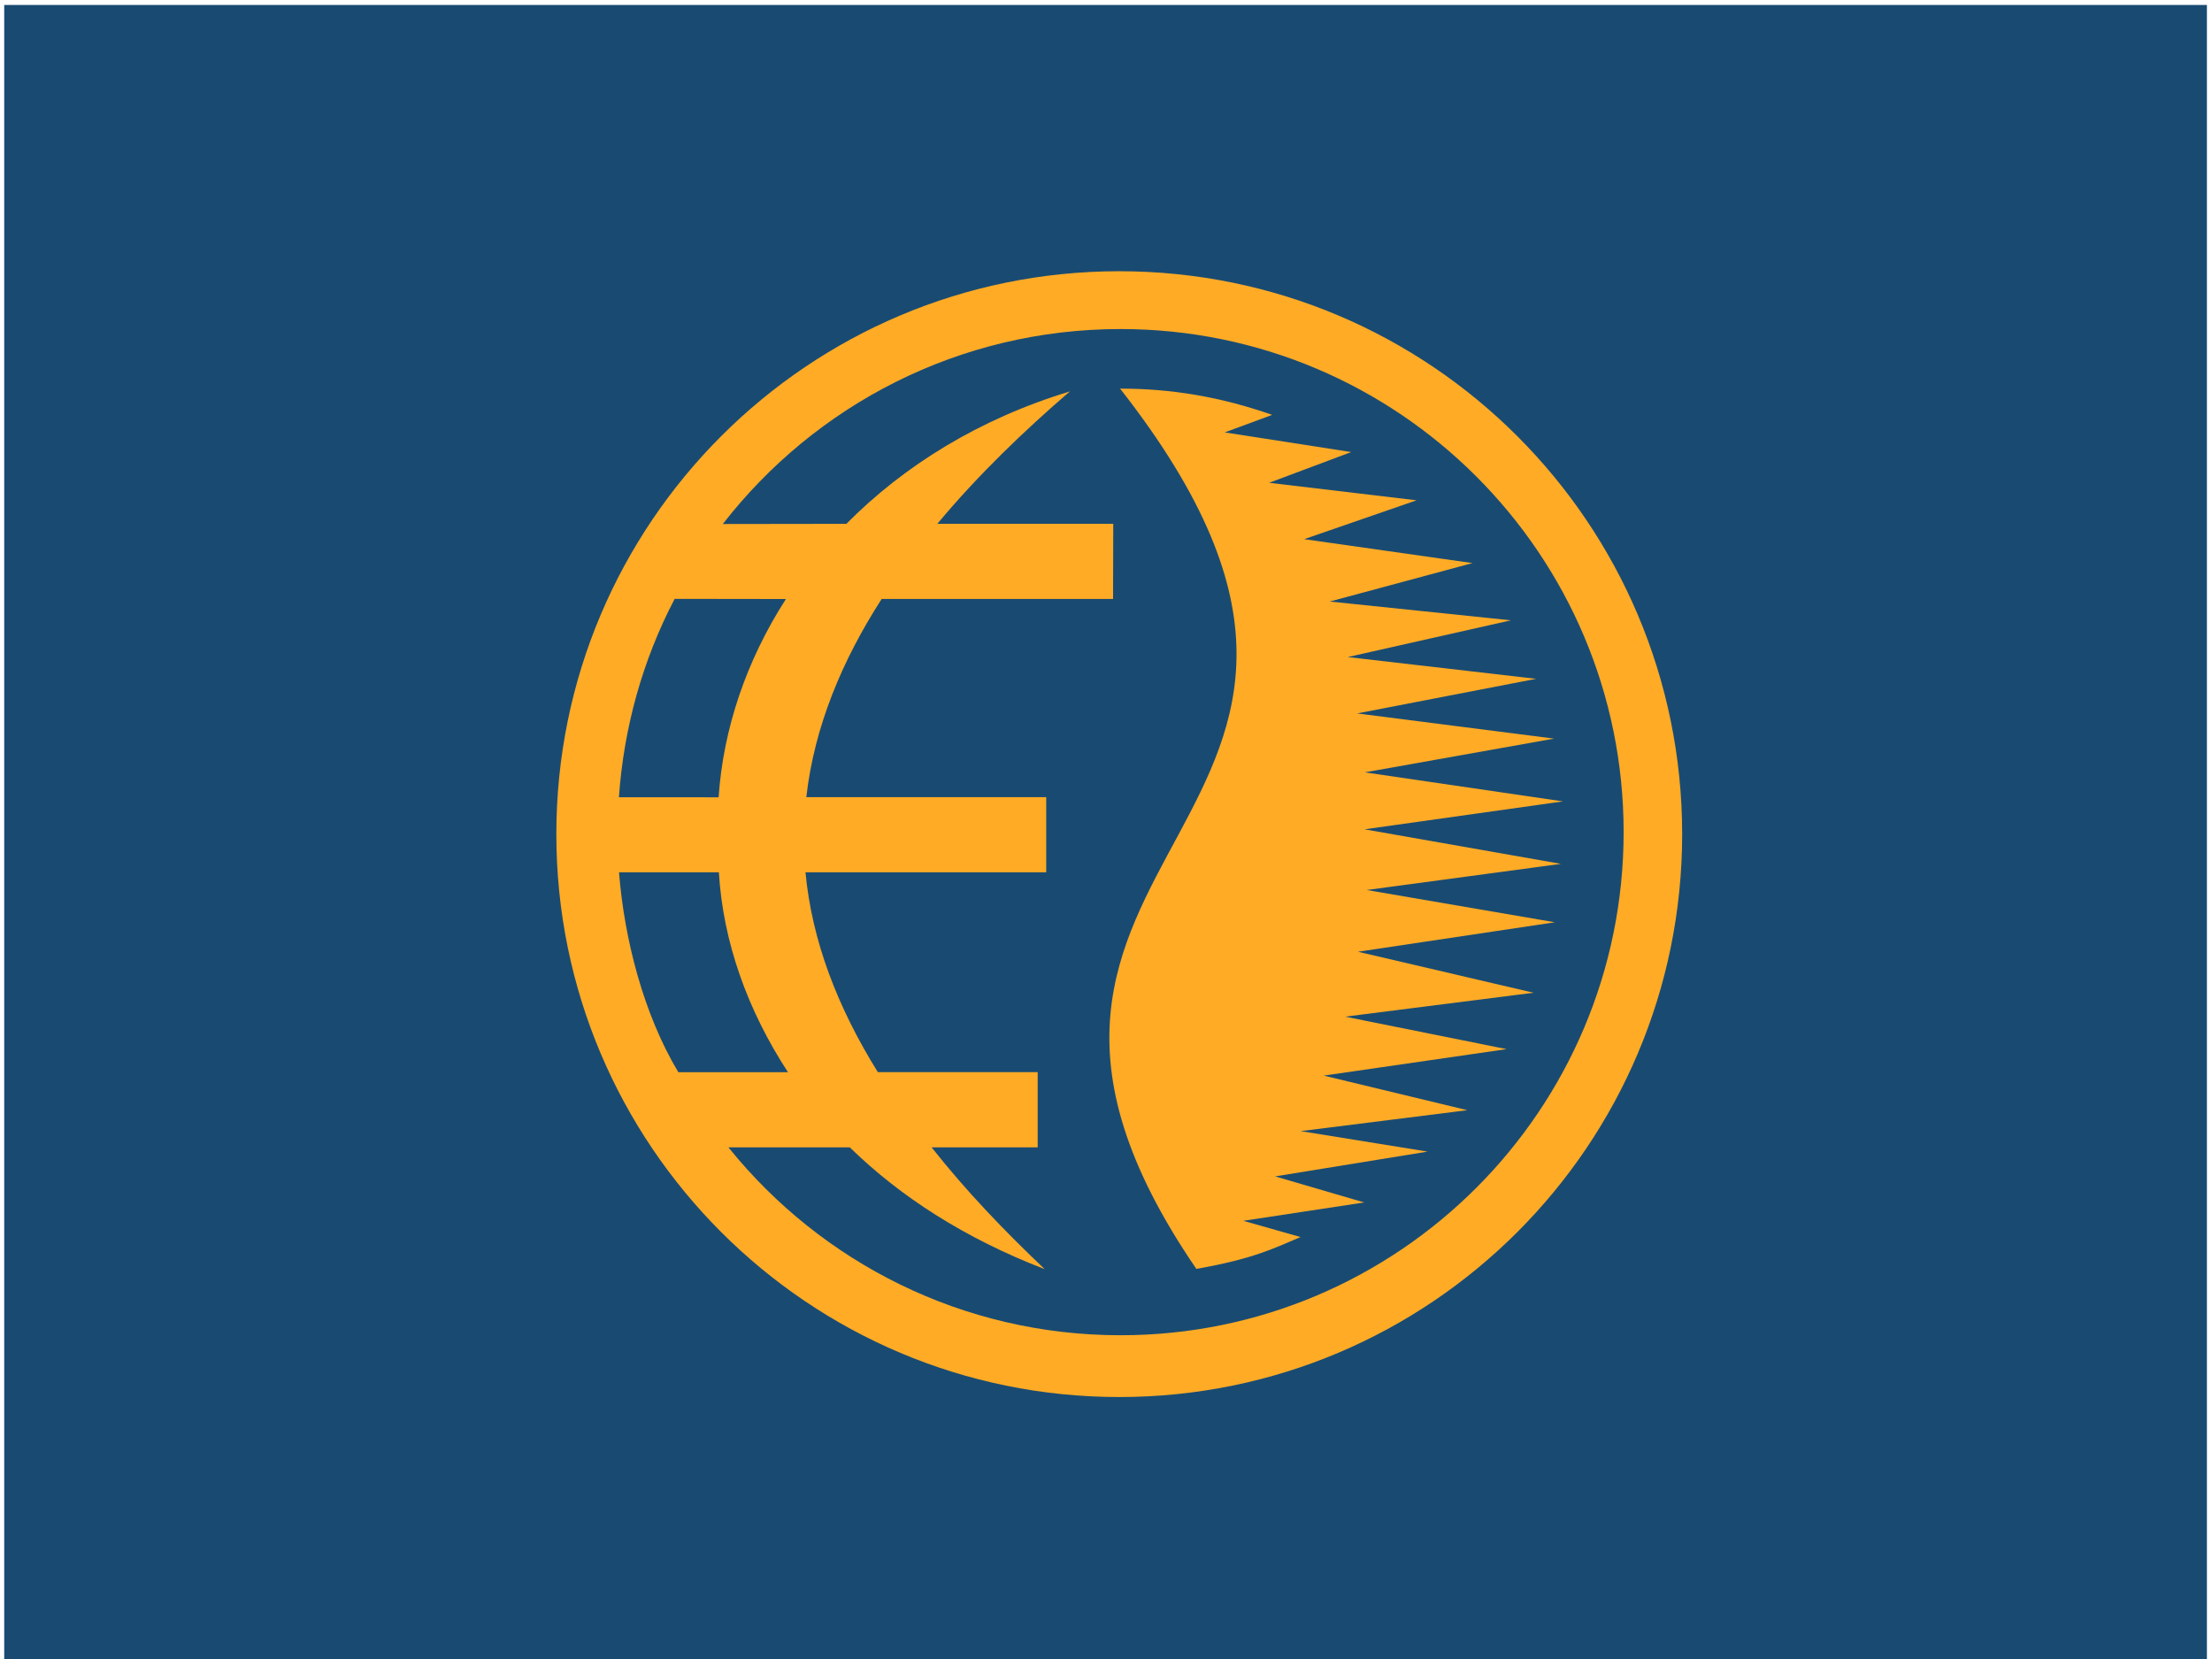 <?xml version="1.0" encoding="UTF-8"?>
<!DOCTYPE svg PUBLIC "-//W3C//DTD SVG 1.1//EN" "http://www.w3.org/Graphics/SVG/1.1/DTD/svg11.dtd">
<!-- Creator: CorelDRAW -->
<svg xmlns="http://www.w3.org/2000/svg" xml:space="preserve" width="400px" height="300px" style="shape-rendering:geometricPrecision; text-rendering:geometricPrecision; image-rendering:optimizeQuality; fill-rule:evenodd; clip-rule:evenodd"
viewBox="0 0 400 300.001"
 xmlns:xlink="http://www.w3.org/1999/xlink">
 <defs>
  <style type="text/css">
   <![CDATA[
    .fil0 {fill:#194B72}
    .fil1 {fill:#FFAB26}
   ]]>
  </style>
 </defs>
 <g id="Layer_x0020_1">
  <rect class="fil0" x="0.763" y="0.897" width="398.318" height="299.219"/>
  <g id="_205785512">
   <path id="_205785536" class="fil1" d="M202.394 49.047c56.211,0 101.794,45.584 101.794,101.792 0,56.209 -45.582,101.79 -101.794,101.79 -56.205,0 -101.79,-45.581 -101.79,-101.79 0,-56.209 45.582,-101.792 101.79,-101.792zm-42.967 59.268l0 0c-7.075,10.994 -12.164,22.995 -13.619,35.834l43.38 0.006 0 13.582 -43.532 0.005c1.165,12.392 5.79,24.406 13.083,36.135l28.905 0.005 0 13.592 -19.183 0c6.217,7.878 13.178,15.133 20.456,22.029 -14.473,-5.575 -26.169,-13.155 -35.233,-22.011l-0.022 -0.019 -21.94 0c0.046,0.058 0.091,0.113 0.133,0.168 16.681,20.626 42.187,33.815 70.772,33.815 50.238,0 90.977,-40.741 90.977,-90.977 0,-50.239 -40.739,-90.979 -90.977,-90.979 -29.222,0 -55.233,13.788 -71.88,35.209 -0.013,0.017 -0.024,0.034 -0.037,0.05l22.343 -0.031c10.396,-10.507 24.008,-18.972 40.422,-23.953 -8.202,7.054 -16.573,15.071 -23.973,23.942l31.812 0 -0.038 13.593 -41.848 0.005 0 0.001 0 0.001zm-17.307 0.007l0 0 -20.118 -0.028c-0.015,0.031 -0.033,0.061 -0.048,0.091 -5.8,11.085 -9.167,23.339 -10.035,35.79l18.031 0.002c0.829,-12.372 5.01,-24.721 12.17,-35.856l0 0 0 0.001zm-12.124 49.422l0 0c0.744,12.534 5.161,24.913 12.491,36.142l-19.828 0c-6.283,-10.479 -9.768,-24.06 -10.723,-36.144l18.06 0.002 0 0z"/>
   <path id="_205784864" class="fil1" d="M216.333 229.45c-52.468,-76.68 48.502,-79.745 -13.785,-159.175 9.221,0.001 18.076,1.452 27.502,4.746l-8.58 3.171 22.871 3.554 -14.839 5.557 26.654 3.168 -20.321 7.026 30.433 4.326 -25.801 6.951 32.752 3.398 -29.506 6.643 34.059 3.937 -32.359 6.257 35.604 4.556 -34.218 6.1 35.836 5.251 -35.888 5.048 35.516 6.248 -35.112 4.727 34.016 5.836 -35.603 5.328 31.743 7.414 -34.062 4.326 29.197 5.87 -33.06 4.788 25.955 6.255 -30.125 3.784 22.941 3.706 -27.573 4.48 16.107 4.713 -21.859 3.32 10.352 2.935c-4.475,1.856 -8.156,3.889 -18.846,5.757l-0.002 0 0 -0.001z"/>
  </g>
 </g>
</svg>
